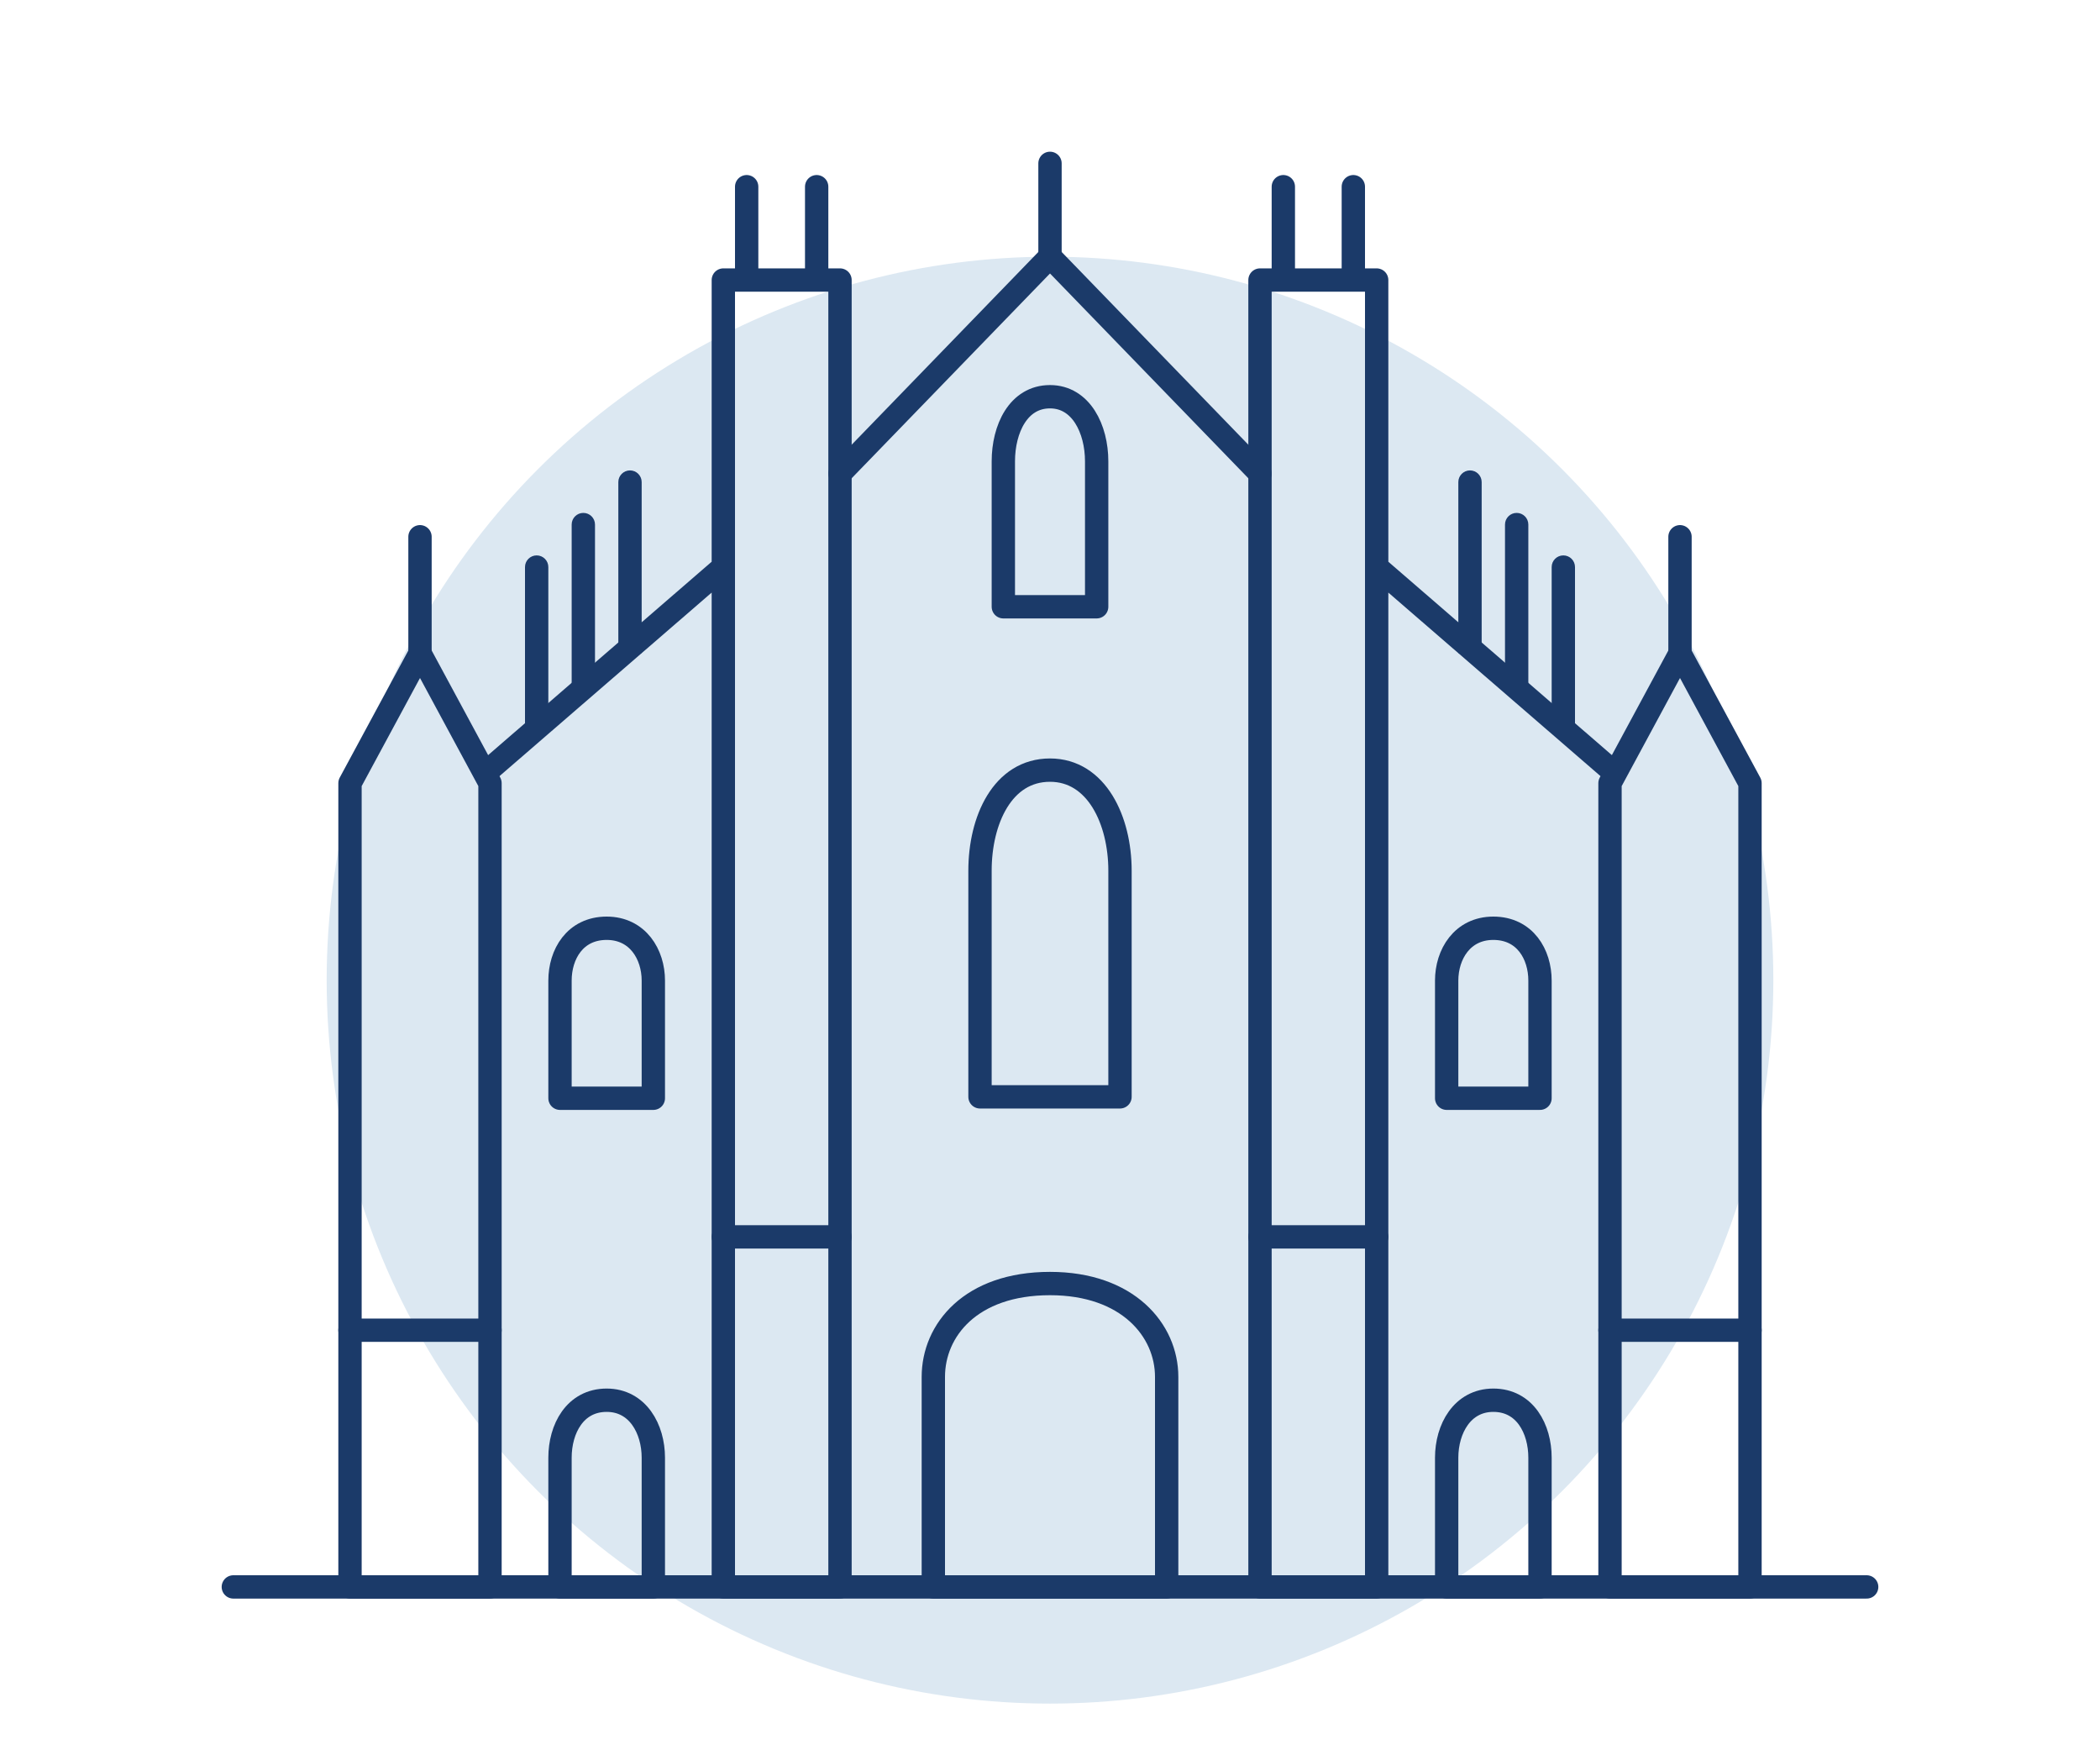 <svg width="90" height="75" viewBox="0 0 90 75" fill="none" xmlns="http://www.w3.org/2000/svg">
<circle cx="45" cy="42" r="31" fill="#DCE8F2"/>
<path d="M15 33.558V68H21V33.558L18 28L15 33.558Z" stroke="#1B3A69" stroke-linecap="round" stroke-linejoin="round"/>
<path d="M21 32.948L31 24.299M31 12V68H36V12H31Z" stroke="#1B3A69" stroke-linecap="round" stroke-linejoin="round"/>
<path d="M36 20.291L45 11" stroke="#1B3A69" stroke-linecap="round" stroke-linejoin="round"/>
<path d="M28 47.06H24V42.017C24 40.897 24.64 39.776 26 39.776C27.333 39.776 28 40.897 28 42.017V47.06Z" stroke="#1B3A69" stroke-linecap="round" stroke-linejoin="round"/>
<path d="M28 68H24V62.462C24 61.231 24.64 60 26 60C27.333 60 28 61.231 28 62.462V68Z" stroke="#1B3A69" stroke-linecap="round" stroke-linejoin="round"/>
<path d="M31 53H36" stroke="#1B3A69" stroke-linecap="round" stroke-linejoin="round"/>
<path d="M18 28.024V23M32 11.619V8M35 11.619V8" stroke="#1B3A69" stroke-linecap="round" stroke-linejoin="round"/>
<path d="M15 57H21" stroke="#1B3A69" stroke-linecap="round" stroke-linejoin="round"/>
<path d="M24.5 28.851V29.351H25.5V28.851H24.5ZM25.5 22.478C25.5 22.201 25.276 21.978 25 21.978C24.724 21.978 24.5 22.201 24.5 22.478H25.5ZM25.5 28.851V22.478H24.5V28.851H25.5Z" fill="#1B3A69"/>
<path d="M26.5 27.485V27.985H27.5V27.485H26.5ZM27.5 20.657C27.5 20.381 27.276 20.157 27 20.157C26.724 20.157 26.5 20.381 26.5 20.657H27.5ZM27.5 27.485V20.657H26.5V27.485H27.5Z" fill="#1B3A69"/>
<path d="M22.5 30.672V31.172H23.5V30.672H22.5ZM23.5 24.299C23.5 24.022 23.276 23.799 23 23.799C22.724 23.799 22.5 24.022 22.5 24.299H23.5ZM23.5 30.672V24.299H22.5V30.672H23.5Z" fill="#1B3A69"/>
<path d="M75 33.558V68H69V33.558L72 28L75 33.558Z" stroke="#1B3A69" stroke-linecap="round" stroke-linejoin="round"/>
<path d="M69 32.948L59 24.299M59 12V68H54V12H59Z" stroke="#1B3A69" stroke-linecap="round" stroke-linejoin="round"/>
<path d="M54 20.291L45 11" stroke="#1B3A69" stroke-linecap="round" stroke-linejoin="round"/>
<path d="M62 47.06H66V42.017C66 40.897 65.36 39.776 64 39.776C62.667 39.776 62 40.897 62 42.017V47.06Z" stroke="#1B3A69" stroke-linecap="round" stroke-linejoin="round"/>
<path d="M62 68H66V62.462C66 61.231 65.36 60 64 60C62.667 60 62 61.231 62 62.462V68Z" stroke="#1B3A69" stroke-linecap="round" stroke-linejoin="round"/>
<path d="M59 53H54" stroke="#1B3A69" stroke-linecap="round" stroke-linejoin="round"/>
<path d="M72 28.024V23M58 11.619V8M55 11.619V8" stroke="#1B3A69" stroke-linecap="round" stroke-linejoin="round"/>
<path d="M75 57H69" stroke="#1B3A69" stroke-linecap="round" stroke-linejoin="round"/>
<path d="M65.5 28.851V29.351H64.5V28.851H65.5ZM64.5 22.478C64.5 22.201 64.724 21.978 65 21.978C65.276 21.978 65.5 22.201 65.5 22.478H64.5ZM64.5 28.851V22.478H65.5V28.851H64.5Z" fill="#1B3A69"/>
<path d="M63.5 27.485V27.985H62.5V27.485H63.5ZM62.5 20.657C62.5 20.381 62.724 20.157 63 20.157C63.276 20.157 63.5 20.381 63.5 20.657H62.5ZM62.5 27.485V20.657H63.5V27.485H62.5Z" fill="#1B3A69"/>
<path d="M67.5 30.672V31.172H66.5V30.672H67.5ZM66.5 24.299C66.5 24.022 66.724 23.799 67 23.799C67.276 23.799 67.5 24.022 67.5 24.299H66.5ZM66.5 30.672V24.299H67.5V30.672H66.5Z" fill="#1B3A69"/>
<path d="M10 68C10 68 31.331 68 45 68C58.669 68 80 68 80 68" stroke="#1B3A69" stroke-linecap="round" stroke-linejoin="round"/>
<path d="M45 11V7" stroke="#1B3A69" stroke-linecap="round" stroke-linejoin="round"/>
<path d="M47 26H43V19.769C43 18.385 43.64 17 45 17C46.333 17 47 18.385 47 19.769V26Z" stroke="#1B3A69" stroke-linecap="round" stroke-linejoin="round"/>
<path d="M48 47H42V37.308C42 35.154 42.96 33 45 33C47 33 48 35.154 48 37.308V47Z" stroke="#1B3A69" stroke-linecap="round" stroke-linejoin="round"/>
<path d="M50 68H40V59C40 57 41.601 55 45 55C48.333 55 50 57 50 59V68Z" stroke="#1B3A69" stroke-linecap="round" stroke-linejoin="round"/>
</svg>
